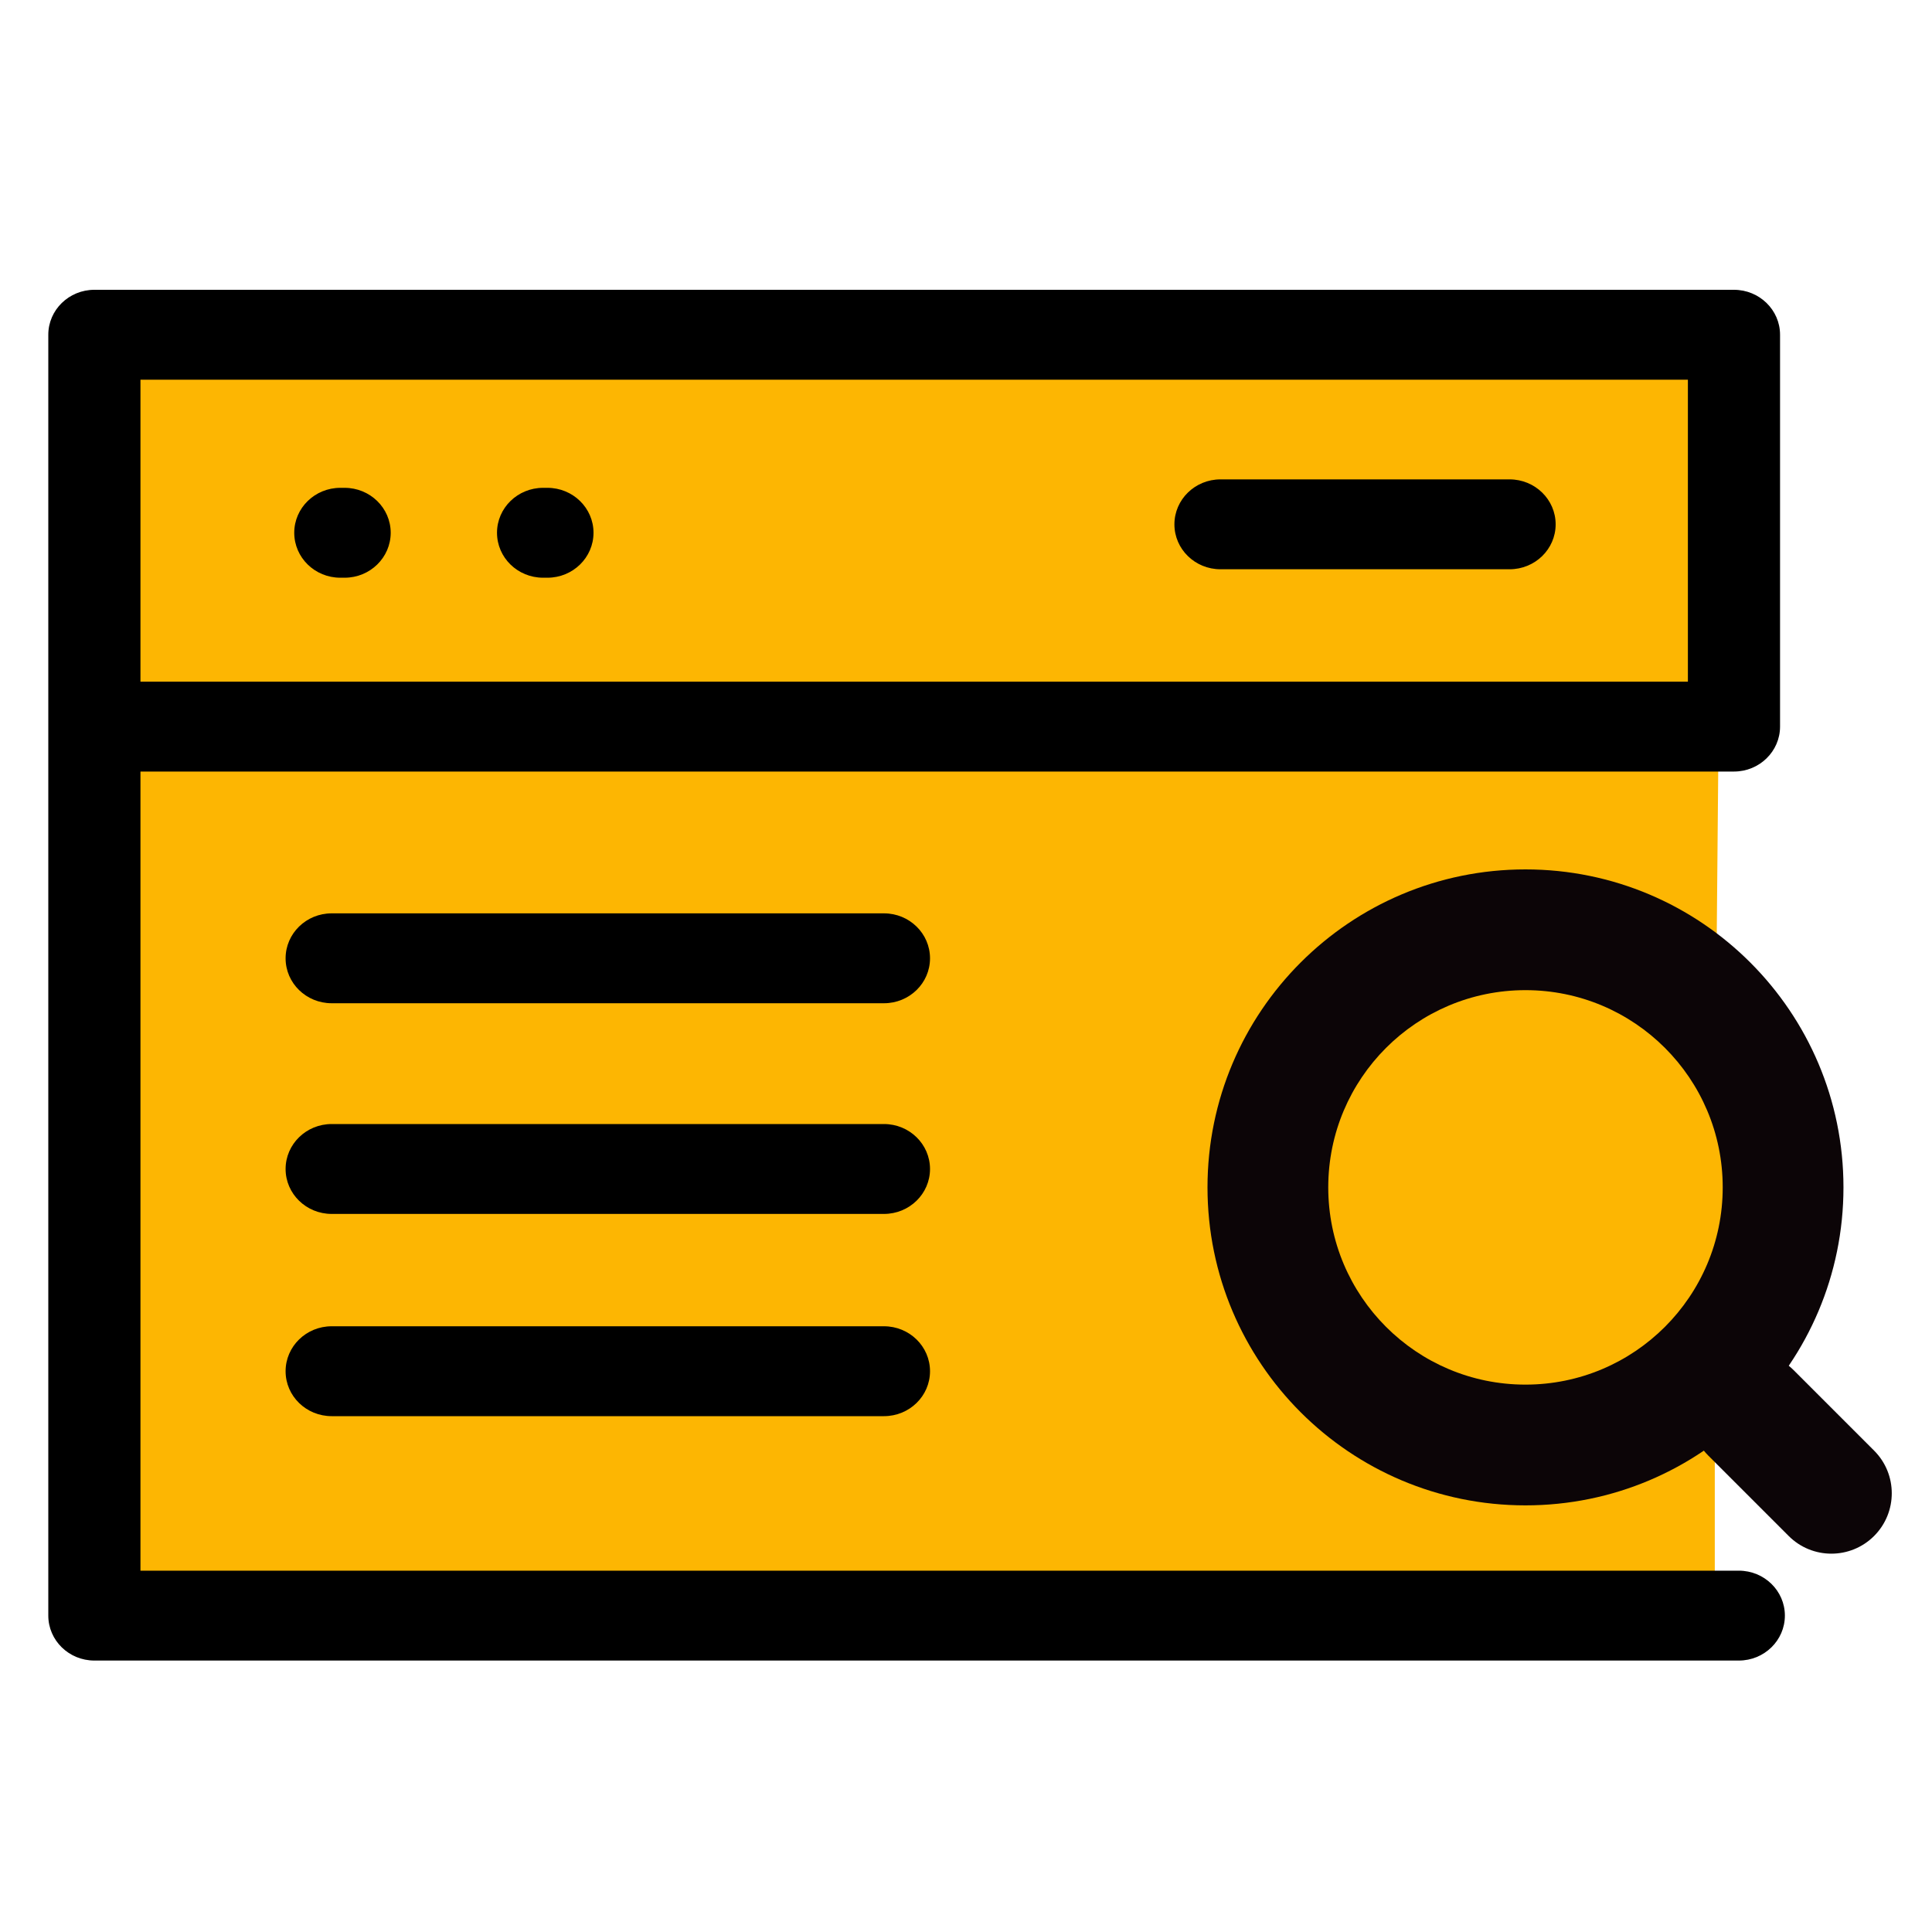 <svg width="40" height="40" viewBox="0 0 40 40" fill="none" xmlns="http://www.w3.org/2000/svg">
<circle cx="31.5" cy="24.5" r="5.5" fill="#FDB602"/>
<path d="M2.192 6.93H35.582V15.072H2.192V6.93Z" fill="#FDB602"/>
<path d="M2.192 15.072H35.582L35.503 23.849V33.819L2.192 33.604V15.072Z" fill="#FDB602"/>
<path fill-rule="evenodd" clip-rule="evenodd" d="M1 6.93C1 6.417 1.427 6 1.954 6H35.9C36.426 6 36.854 6.417 36.854 6.93V15.043C36.854 15.557 36.426 15.974 35.9 15.974H2.908V32.519H36C36.527 32.519 36.954 32.935 36.954 33.449C36.954 33.963 36.527 34.38 36 34.38H1.954C1.427 34.38 1 33.963 1 33.449V6.93ZM2.908 14.113H34.946V7.861H2.908V14.113ZM24.315 10.856C24.315 10.342 24.742 9.925 25.269 9.925H31.254C31.781 9.925 32.208 10.342 32.208 10.856C32.208 11.37 31.781 11.786 31.254 11.786H25.269C24.742 11.786 24.315 11.37 24.315 10.856ZM6.092 11.03C6.092 10.517 6.519 10.1 7.046 10.1H7.135C7.662 10.1 8.089 10.517 8.089 11.03C8.089 11.544 7.662 11.961 7.135 11.961H7.046C6.519 11.961 6.092 11.544 6.092 11.03ZM10.29 11.03C10.29 10.517 10.717 10.1 11.244 10.1H11.334C11.861 10.1 12.288 10.517 12.288 11.03C12.288 11.544 11.861 11.961 11.334 11.961H11.244C10.717 11.961 10.29 11.544 10.29 11.03ZM5.913 19.841C5.913 19.327 6.34 18.91 6.867 18.91H18.302C18.828 18.91 19.255 19.327 19.255 19.841C19.255 20.355 18.828 20.771 18.302 20.771H6.867C6.34 20.771 5.913 20.355 5.913 19.841ZM5.913 24.203C5.913 23.689 6.34 23.272 6.867 23.272H18.302C18.828 23.272 19.255 23.689 19.255 24.203C19.255 24.716 18.828 25.133 18.302 25.133H6.867C6.34 25.133 5.913 24.716 5.913 24.203ZM5.913 28.39C5.913 27.876 6.34 27.459 6.867 27.459H18.302C18.828 27.459 19.255 27.876 19.255 28.39C19.255 28.904 18.828 29.32 18.302 29.32H6.867C6.34 29.32 5.913 28.904 5.913 28.39Z" fill="black"/>
<path fill-rule="evenodd" clip-rule="evenodd" d="M31.583 20.5C29.328 20.5 27.5 22.328 27.5 24.583C27.5 26.838 29.328 28.667 31.583 28.667C33.839 28.667 35.667 26.838 35.667 24.583C35.667 22.328 33.839 20.5 31.583 20.5ZM25 24.583C25 20.948 27.947 18 31.583 18C35.219 18 38.167 20.948 38.167 24.583C38.167 28.219 35.219 31.167 31.583 31.167C27.947 31.167 25 28.219 25 24.583Z" fill="#0C0507"/>
<path fill-rule="evenodd" clip-rule="evenodd" d="M35.366 28.366C35.854 27.878 36.646 27.878 37.134 28.366L38.801 30.033C39.289 30.521 39.289 31.312 38.801 31.801C38.312 32.289 37.521 32.289 37.033 31.801L35.366 30.134C34.878 29.646 34.878 28.854 35.366 28.366Z" fill="#0C0507"/>
</svg>
